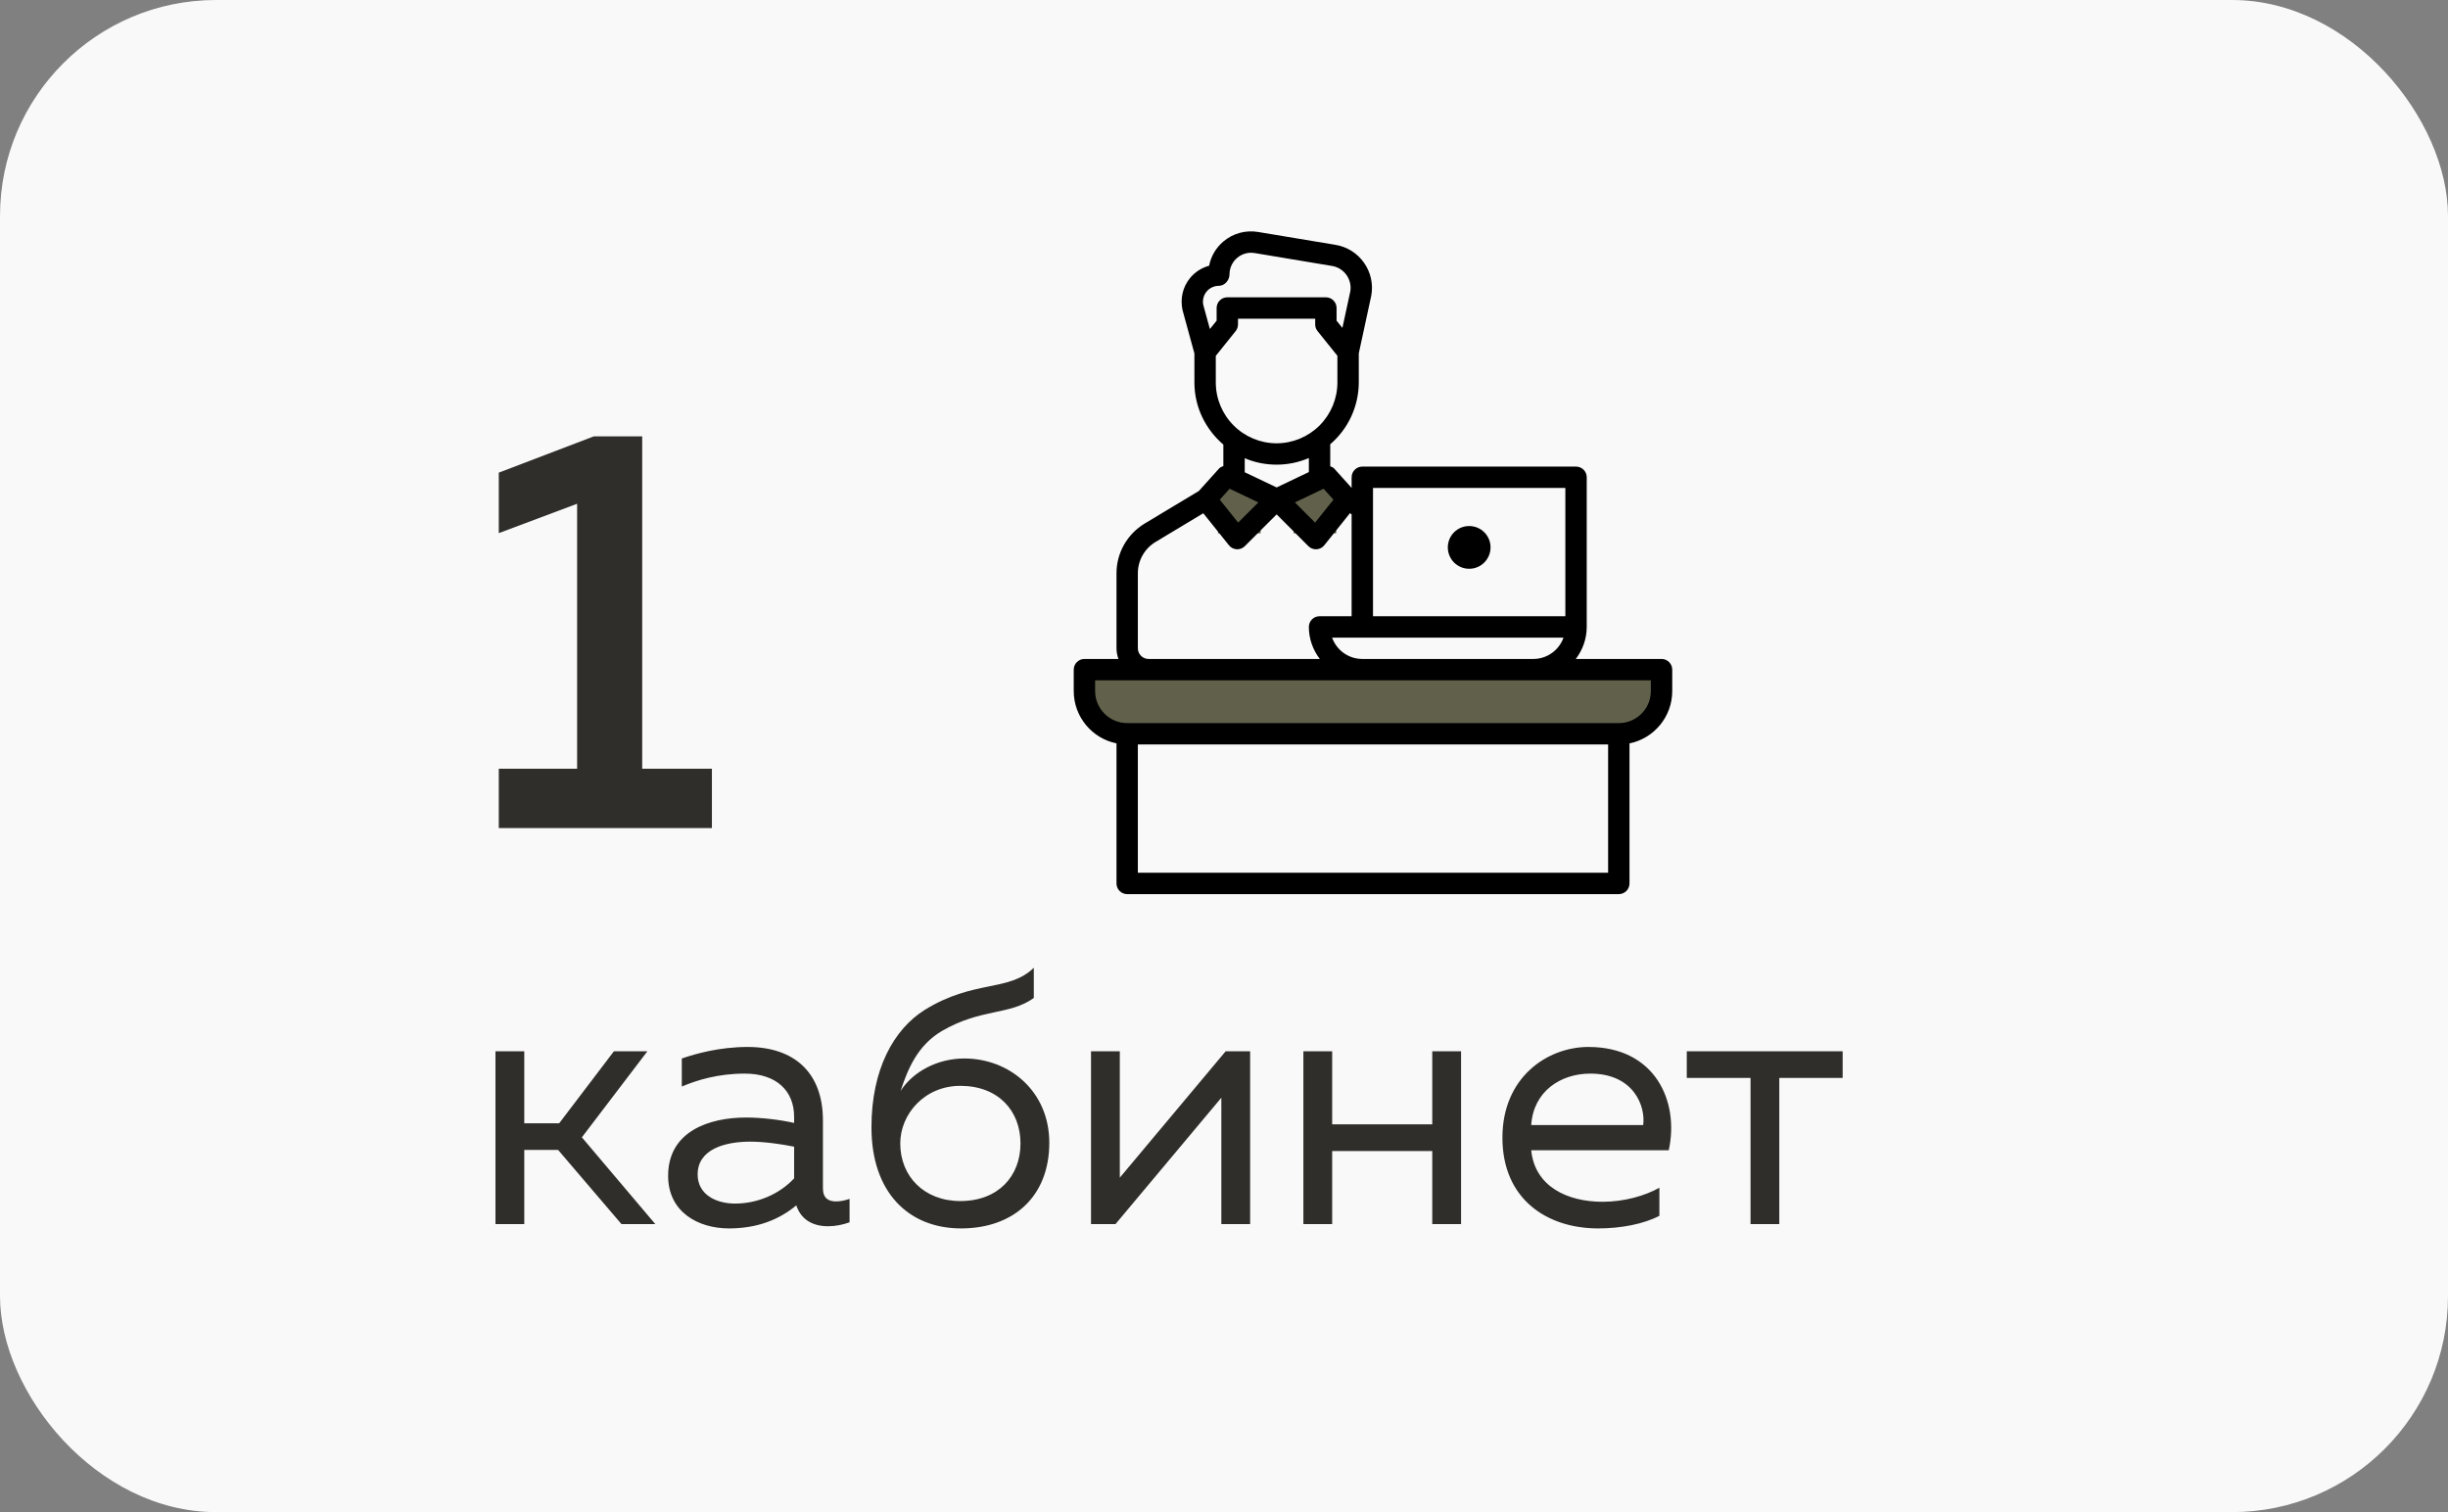 <?xml version="1.0" encoding="UTF-8"?> <svg xmlns="http://www.w3.org/2000/svg" width="68" height="42" viewBox="0 0 68 42" fill="none"><rect x="0" y="0" width="68" height="42" fill="#808080" stroke="none"/><rect width="68" height="42" rx="6" fill="#F9F9F9"></rect><path d="M16.495 12.12H17.839V21.352H19.775V23H13.855V21.352H16.031V13.992L13.855 14.808V13.128L16.495 12.12Z" fill="#2F2E2A"></path><path d="M14.563 34H13.763V29.2H14.563V31.2H15.533L17.053 29.2H17.983L16.163 31.59L18.203 34H17.263L15.503 31.94H14.563V34ZM22.859 33C22.859 33.29 23.019 33.37 23.229 33.37C23.349 33.37 23.479 33.34 23.599 33.3V33.95C23.409 34.02 23.199 34.06 22.999 34.06C22.609 34.06 22.259 33.9 22.119 33.48C21.639 33.88 21.029 34.12 20.249 34.12C19.399 34.12 18.559 33.67 18.559 32.66C18.559 31.42 19.699 31.04 20.729 31.04C21.149 31.04 21.659 31.1 22.059 31.19V31.02C22.059 30.3 21.569 29.82 20.689 29.82C19.949 29.82 19.359 30 18.939 30.18V29.4C19.319 29.27 19.979 29.08 20.769 29.08C22.049 29.08 22.859 29.78 22.859 31.12V33ZM19.379 32.62C19.379 33.18 19.889 33.43 20.419 33.43C21.029 33.43 21.639 33.18 22.059 32.73V31.85C21.719 31.78 21.229 31.71 20.839 31.71C20.139 31.71 19.379 31.92 19.379 32.62ZM29.147 31.74C29.147 33.24 28.147 34.12 26.697 34.12C25.247 34.12 24.207 33.13 24.207 31.31C24.207 29.7 24.827 28.59 25.687 28.05C27.067 27.2 28.017 27.56 28.717 26.88V27.72C28.027 28.21 27.257 28 26.157 28.64C25.487 29.04 25.217 29.69 25.017 30.3C25.357 29.77 26.037 29.4 26.787 29.4C28.037 29.4 29.147 30.31 29.147 31.74ZM25.007 31.76C25.007 32.67 25.667 33.36 26.677 33.36C27.727 33.36 28.347 32.67 28.347 31.76C28.347 30.85 27.727 30.16 26.677 30.16C25.677 30.16 25.007 30.95 25.007 31.76ZM30.986 34H30.306V29.2H31.106V32.71L34.046 29.2H34.726V34H33.926V30.49L30.986 34ZM37.005 34H36.205V29.2H37.005V31.23H39.785V29.2H40.585V34H39.785V31.97H37.005V34ZM41.734 31.6C41.734 29.92 42.984 29.08 44.124 29.08C45.974 29.08 46.654 30.59 46.354 31.95H42.534C42.634 32.96 43.544 33.38 44.514 33.38C45.104 33.38 45.684 33.22 46.094 32.99V33.77C45.654 34 45.024 34.12 44.394 34.12C42.974 34.12 41.734 33.31 41.734 31.6ZM45.644 31.25C45.714 30.74 45.394 29.82 44.174 29.82C43.354 29.82 42.594 30.31 42.534 31.25H45.644ZM49.425 34H48.626V29.94H46.855V29.2H51.185V29.94H49.425V34Z" fill="#2F2E2A"></path><rect x="33.833" y="13.429" width="1.185" height="1.384" fill="#61614B"></rect><rect x="35.932" y="13.429" width="1.185" height="1.384" fill="#61614B"></rect><rect x="30.31" y="18.649" width="15.6" height="1.605" fill="#61614B"></rect><path d="M40.81 15.798C41.139 15.798 41.404 15.532 41.404 15.204C41.404 14.876 41.139 14.611 40.81 14.611C40.483 14.611 40.217 14.876 40.217 15.204C40.217 15.532 40.483 15.798 40.81 15.798Z" fill="black"></path><path d="M29.826 19.194C29.826 19.911 30.337 20.511 31.014 20.648V24.538C31.014 24.617 31.045 24.692 31.101 24.748C31.156 24.803 31.232 24.835 31.311 24.835H44.967C45.045 24.835 45.121 24.803 45.177 24.748C45.232 24.692 45.264 24.617 45.264 24.538V20.648C45.941 20.511 46.451 19.911 46.451 19.194V18.6C46.451 18.522 46.42 18.446 46.364 18.39C46.309 18.335 46.233 18.303 46.154 18.303H43.772C43.96 18.055 44.076 17.748 44.076 17.413V13.257C44.076 13.178 44.045 13.102 43.989 13.047C43.934 12.991 43.858 12.96 43.779 12.96H37.842C37.763 12.96 37.688 12.991 37.632 13.047C37.576 13.102 37.545 13.178 37.545 13.257V13.552L37.06 13.013C37.03 12.981 36.99 12.968 36.951 12.951V12.339C37.199 12.127 37.398 11.864 37.535 11.568C37.671 11.271 37.743 10.95 37.744 10.623V9.815L38.091 8.211C38.12 8.053 38.117 7.891 38.082 7.734C38.048 7.578 37.982 7.429 37.889 7.298C37.797 7.167 37.68 7.055 37.544 6.97C37.409 6.885 37.257 6.827 37.099 6.801L34.947 6.443C34.776 6.414 34.601 6.423 34.434 6.469C34.267 6.515 34.112 6.597 33.981 6.709C33.777 6.882 33.64 7.115 33.586 7.381C33.376 7.438 33.188 7.559 33.052 7.729C32.855 7.973 32.779 8.289 32.848 8.613L33.178 9.817V10.623C33.178 11.316 33.494 11.93 33.982 12.349V12.945C33.94 12.962 33.896 12.977 33.864 13.013L33.301 13.638L31.794 14.543C31.557 14.687 31.36 14.889 31.223 15.13C31.086 15.372 31.014 15.645 31.014 15.922V18.007C31.014 18.111 31.035 18.21 31.068 18.303H30.123C30.044 18.303 29.969 18.335 29.913 18.39C29.857 18.446 29.826 18.522 29.826 18.6V19.194ZM44.67 24.241H31.607V20.678H44.67V24.241ZM37.002 17.71H43.431C43.309 18.055 42.979 18.303 42.592 18.303H37.842C37.658 18.303 37.478 18.246 37.328 18.14C37.178 18.034 37.064 17.883 37.002 17.71ZM38.139 13.553H43.482V17.116H38.139V13.553ZM36.766 13.575L37.04 13.879L36.53 14.515L35.969 13.955L36.766 13.575ZM33.514 8.102C33.555 8.051 33.607 8.01 33.667 7.982C33.726 7.954 33.791 7.939 33.856 7.939C34.02 7.939 34.153 7.782 34.153 7.618C34.154 7.459 34.217 7.308 34.329 7.196C34.441 7.084 34.592 7.021 34.751 7.02C34.783 7.02 34.816 7.023 34.849 7.028L37.001 7.387C37.164 7.414 37.308 7.504 37.404 7.64C37.499 7.776 37.535 7.941 37.508 8.095L37.289 9.108L37.127 8.907V8.555C37.127 8.476 37.096 8.4 37.04 8.345C36.984 8.289 36.909 8.258 36.83 8.258H34.092C34.013 8.258 33.937 8.289 33.882 8.345C33.826 8.4 33.795 8.476 33.795 8.555V8.907L33.608 9.139L33.425 8.472C33.411 8.408 33.412 8.341 33.428 8.277C33.443 8.213 33.472 8.153 33.514 8.102ZM33.772 10.623V9.884L34.323 9.197C34.365 9.144 34.389 9.079 34.389 9.011V8.852H36.533V9.011C36.533 9.079 36.556 9.144 36.599 9.197L37.15 9.882V10.623C37.15 11.071 36.971 11.501 36.655 11.818C36.338 12.134 35.908 12.313 35.46 12.313C35.012 12.312 34.583 12.134 34.267 11.817C33.95 11.5 33.772 11.071 33.772 10.623ZM35.46 12.906C35.779 12.906 36.082 12.84 36.357 12.722V13.112L35.462 13.539L34.576 13.117V12.728C34.848 12.843 35.147 12.906 35.46 12.906ZM34.157 13.575L34.954 13.955L34.393 14.515L33.883 13.879L34.157 13.575ZM31.607 18.007V17.115L31.607 15.921C31.607 15.567 31.795 15.234 32.1 15.052L33.425 14.256L34.137 15.145C34.163 15.178 34.196 15.205 34.233 15.224C34.27 15.243 34.311 15.254 34.352 15.256L34.368 15.257C34.447 15.257 34.523 15.226 34.578 15.17L35.462 14.287L36.344 15.17C36.4 15.226 36.476 15.257 36.554 15.257L36.571 15.256C36.612 15.254 36.653 15.243 36.69 15.224C36.727 15.205 36.76 15.178 36.786 15.145L37.498 14.255L37.545 14.283V17.116H36.654C36.576 17.116 36.5 17.147 36.444 17.203C36.389 17.259 36.357 17.334 36.357 17.413C36.357 17.748 36.473 18.055 36.661 18.303H31.904C31.826 18.303 31.75 18.272 31.695 18.216C31.639 18.161 31.608 18.085 31.607 18.007ZM30.42 18.897H45.857V19.194C45.857 19.685 45.458 20.085 44.967 20.085H31.311C30.82 20.085 30.42 19.685 30.42 19.194V18.897Z" fill="black"></path></svg> 
